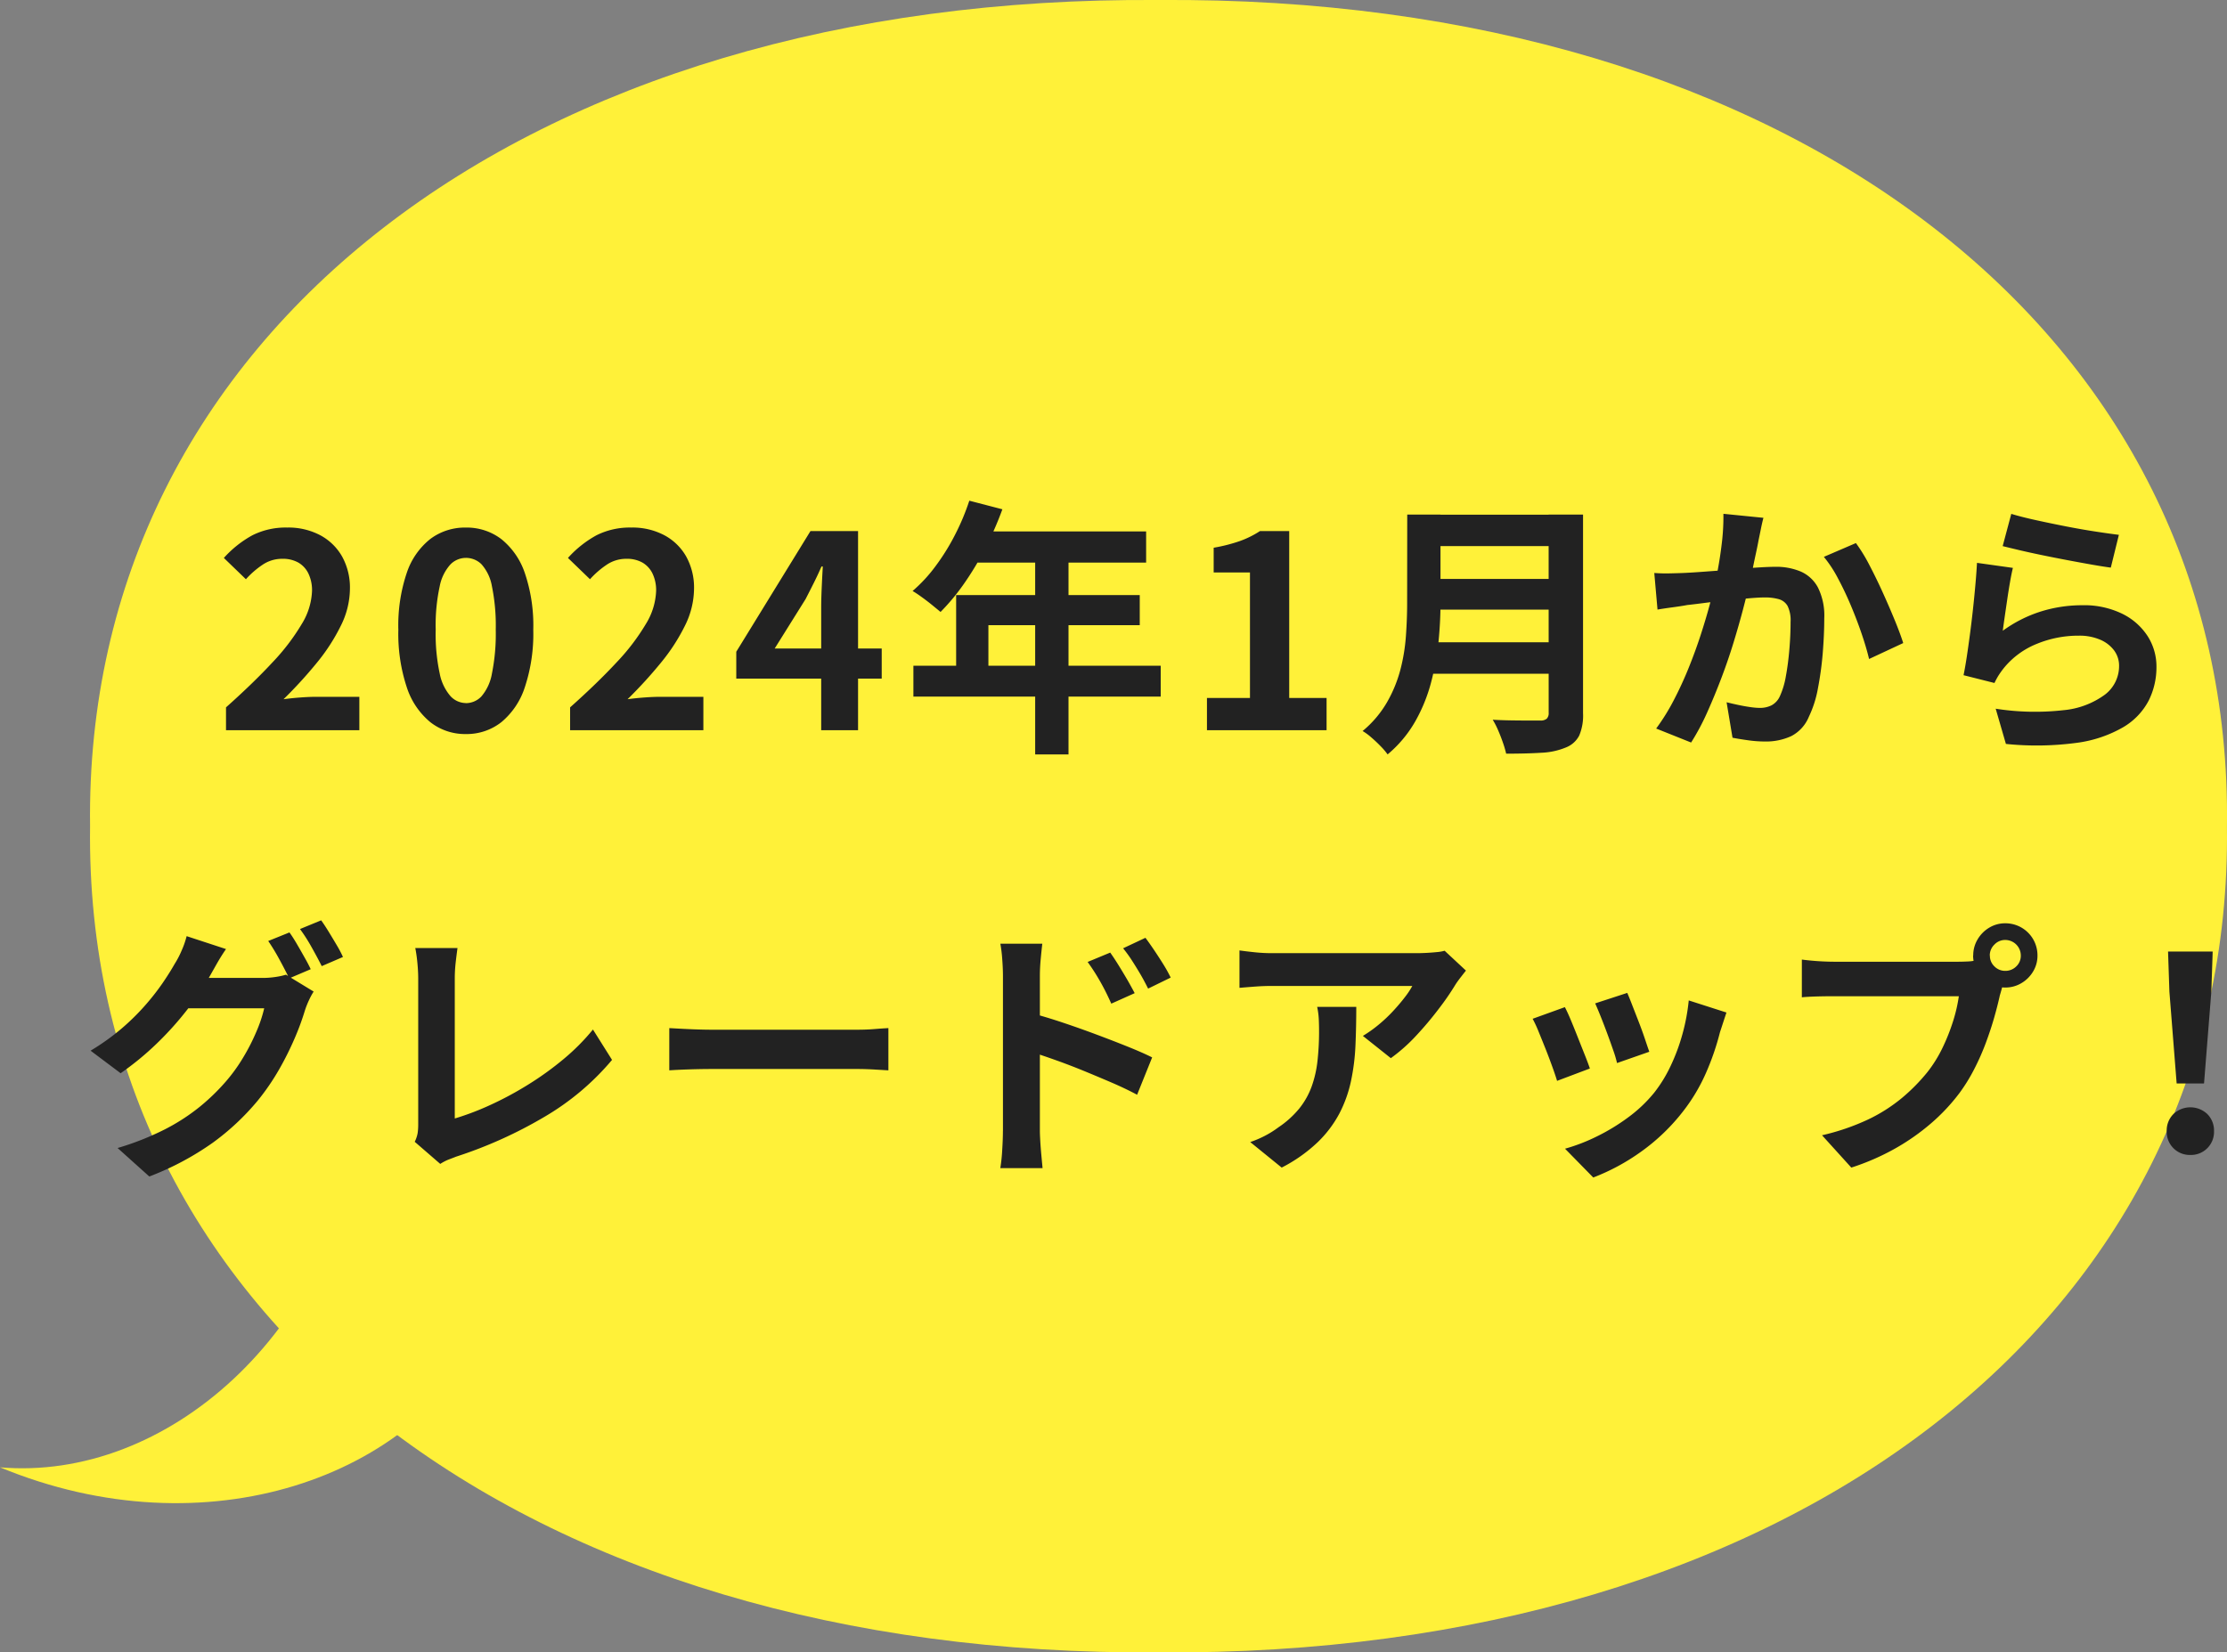 <svg xmlns="http://www.w3.org/2000/svg" width="115.978" height="86.076" viewBox="0 0 115.978 86.076">
  <rect x="0" y="0" width="115.978" height="86.076" fill="#808080" stroke="none"/>
  <g id="グループ_12938" data-name="グループ 12938" transform="translate(-933.072 -5633.197)">
    <g id="グループ_12911" data-name="グループ 12911" transform="translate(937.763 5633.198)">
      <path id="パス_10798" data-name="パス 10798" d="M111.284,43.038c.335,25.552-22.6,43.294-55.641,43.035C22.607,86.332-.332,68.59,0,43.038-.331,17.486,22.608-.257,55.644,0c33.037-.259,55.975,17.483,55.641,43.035" fill="#fff139"/>
      <path id="パス_10799" data-name="パス 10799" d="M135.593,160.857h0c10.717-4.446,15.744-14.963,12.806-23.068l-12.363-3.313c7.059,9.209,6.153,20.831-.443,26.381" transform="translate(13.174 -133.187) rotate(45)" fill="#fff139"/>
    </g>
    <path id="パス_11099" data-name="パス 11099" d="M-50.848,0V-1.19q1.414-1.26,2.415-2.338A11.221,11.221,0,0,0-46.9-5.537a3.524,3.524,0,0,0,.532-1.729,2.012,2.012,0,0,0-.182-.882,1.324,1.324,0,0,0-.525-.581,1.638,1.638,0,0,0-.847-.2,1.807,1.807,0,0,0-1.029.315,4.658,4.658,0,0,0-.861.749L-50.96-8.974a5.625,5.625,0,0,1,1.491-1.183,3.864,3.864,0,0,1,1.813-.4,3.54,3.54,0,0,1,1.715.4A2.847,2.847,0,0,1-44.8-9.044a3.342,3.342,0,0,1,.406,1.68,4.38,4.38,0,0,1-.469,1.911,9.951,9.951,0,0,1-1.253,1.939,23.222,23.222,0,0,1-1.736,1.9q.406-.056.875-.091t.833-.035h2.24V0ZM-38.36.2A2.933,2.933,0,0,1-40.2-.413a3.911,3.911,0,0,1-1.232-1.82,8.849,8.849,0,0,1-.441-3A8.555,8.555,0,0,1-41.433-8.2,3.773,3.773,0,0,1-40.2-9.968a3,3,0,0,1,1.841-.588,2.97,2.97,0,0,1,1.848.6A3.846,3.846,0,0,1-35.287-8.19a8.495,8.495,0,0,1,.441,2.954,8.849,8.849,0,0,1-.441,3,3.936,3.936,0,0,1-1.225,1.82A2.924,2.924,0,0,1-38.36.2Zm0-1.61a1.114,1.114,0,0,0,.812-.35A2.474,2.474,0,0,0-37-2.947a10.471,10.471,0,0,0,.2-2.289A10.189,10.189,0,0,0-37-7.5a2.307,2.307,0,0,0-.546-1.148,1.149,1.149,0,0,0-.812-.329,1.141,1.141,0,0,0-.791.329A2.345,2.345,0,0,0-39.718-7.5a9.531,9.531,0,0,0-.21,2.261,9.8,9.8,0,0,0,.21,2.289,2.515,2.515,0,0,0,.567,1.183A1.107,1.107,0,0,0-38.36-1.414ZM-32.928,0V-1.19q1.414-1.26,2.415-2.338A11.221,11.221,0,0,0-28.98-5.537a3.524,3.524,0,0,0,.532-1.729,2.012,2.012,0,0,0-.182-.882,1.324,1.324,0,0,0-.525-.581,1.638,1.638,0,0,0-.847-.2,1.807,1.807,0,0,0-1.029.315,4.658,4.658,0,0,0-.861.749L-33.04-8.974a5.625,5.625,0,0,1,1.491-1.183,3.864,3.864,0,0,1,1.813-.4,3.54,3.54,0,0,1,1.715.4A2.847,2.847,0,0,1-26.88-9.044a3.342,3.342,0,0,1,.406,1.68,4.38,4.38,0,0,1-.469,1.911A9.951,9.951,0,0,1-28.2-3.514a23.222,23.222,0,0,1-1.736,1.9q.406-.056.875-.091t.833-.035h2.24V0Zm13.076,0V-6.37q0-.448.028-1.071t.056-1.085h-.07q-.182.42-.392.84t-.434.854l-1.61,2.576H-16.7v1.568h-7.574v-1.4l3.864-6.286h2.478V0Zm7.714-11.956,1.722.448a17.724,17.724,0,0,1-.889,2.03,15.627,15.627,0,0,1-1.106,1.841A11.131,11.131,0,0,1-13.636-6.16q-.168-.14-.434-.357t-.539-.413q-.273-.2-.483-.322a7.846,7.846,0,0,0,1.2-1.3,11.322,11.322,0,0,0,1.008-1.624A12.024,12.024,0,0,0-12.138-11.956Zm.308,1.6h8.9v1.624h-9.716Zm-.994,3.318h9.562v1.568h-7.882v2.94h-1.68ZM-15.05-3.36H-2.17v1.61H-15.05Zm6.342-6.16h1.736V1.26H-8.708ZM.238,0V-1.68h2.24V-8.218H.588V-9.506a8.46,8.46,0,0,0,1.351-.343A4.963,4.963,0,0,0,3-10.374H4.522V-1.68H6.468V0ZM11.83-11.228h6.986V-9.59H11.83Zm.014,3.346h7.042v1.6H11.844Zm-.084,3.3h7.028V-2.94H11.76Zm-1.092-6.65H12.4v4.634q0,.91-.1,1.96a14,14,0,0,1-.385,2.128,8.457,8.457,0,0,1-.826,2.044A6.305,6.305,0,0,1,9.646,1.26,3.444,3.444,0,0,0,9.289.84Q9.058.6,8.8.378A3.011,3.011,0,0,0,8.344.042,5.574,5.574,0,0,0,9.611-1.449a6.961,6.961,0,0,0,.7-1.7A9.67,9.67,0,0,0,10.6-4.914q.063-.882.063-1.694Zm7.364,0h1.792V-.882a2.661,2.661,0,0,1-.2,1.162A1.315,1.315,0,0,1,18.928.9a3.708,3.708,0,0,1-1.26.273q-.756.049-1.848.049a5.227,5.227,0,0,0-.168-.574Q15.54.322,15.4,0a4.194,4.194,0,0,0-.28-.546q.49.028,1,.035t.91.007H17.6A.491.491,0,0,0,17.934-.6a.417.417,0,0,0,.1-.315Zm11.186.168q-.07.266-.133.581t-.119.581q-.056.308-.14.693t-.161.77q-.077.385-.161.749-.14.6-.35,1.4t-.49,1.715q-.28.917-.63,1.841t-.742,1.8a12.092,12.092,0,0,1-.84,1.575l-1.82-.728a10.923,10.923,0,0,0,.917-1.477q.427-.819.777-1.687t.623-1.708q.273-.84.469-1.568t.308-1.246q.2-.952.308-1.834a11.606,11.606,0,0,0,.1-1.666Zm4.816,1.316a8.449,8.449,0,0,1,.693,1.127q.357.679.7,1.435t.63,1.456q.287.7.441,1.19L34.72-3.71q-.14-.588-.385-1.309t-.56-1.47Q33.46-7.238,33.1-7.91a6.379,6.379,0,0,0-.735-1.12ZM23.534-8.19q.378.028.742.021t.756-.021q.336-.014.833-.049l1.05-.077q.553-.042,1.113-.091t1.036-.077q.476-.028.784-.028a3.275,3.275,0,0,1,1.309.245,1.861,1.861,0,0,1,.9.833,3.278,3.278,0,0,1,.329,1.6q0,.826-.077,1.792A17.168,17.168,0,0,1,32.06-2.2a5.774,5.774,0,0,1-.476,1.5A1.977,1.977,0,0,1,30.667.308a3.148,3.148,0,0,1-1.379.28,6.29,6.29,0,0,1-.861-.063q-.455-.063-.819-.133L27.3-1.456q.28.07.609.14t.63.112a3.672,3.672,0,0,0,.483.042,1.36,1.36,0,0,0,.616-.133,1,1,0,0,0,.434-.469,4.208,4.208,0,0,0,.315-1.05q.119-.644.182-1.393t.063-1.435a1.705,1.705,0,0,0-.154-.826.761.761,0,0,0-.455-.357,2.627,2.627,0,0,0-.749-.091q-.308,0-.861.049t-1.169.112q-.616.063-1.155.133t-.833.1q-.294.056-.763.119t-.791.119Zm18.592-3.08q.5.154,1.26.322t1.582.329q.826.161,1.561.273t1.2.168l-.42,1.708q-.42-.056-1.015-.161t-1.26-.231q-.665-.126-1.309-.259T42.546-9.38q-.532-.126-.868-.21Zm.084,2.814q-.07.28-.147.721t-.147.917q-.07.476-.133.91t-.1.728a6.87,6.87,0,0,1,1.995-1.008,7.2,7.2,0,0,1,2.135-.322,4.532,4.532,0,0,1,2.1.448,3.3,3.3,0,0,1,1.323,1.176A2.929,2.929,0,0,1,49.686-3.3,3.889,3.889,0,0,1,49.28-1.54,3.485,3.485,0,0,1,47.95-.154a6.528,6.528,0,0,1-2.422.812,15.674,15.674,0,0,1-3.682.056L41.314-1.12a13.233,13.233,0,0,0,3.528.077,4.308,4.308,0,0,0,2.163-.812,1.868,1.868,0,0,0,.735-1.491,1.335,1.335,0,0,0-.266-.819,1.761,1.761,0,0,0-.742-.56,2.724,2.724,0,0,0-1.078-.2,5.7,5.7,0,0,0-2.2.427,4.257,4.257,0,0,0-1.687,1.225,4.3,4.3,0,0,0-.3.413,3.625,3.625,0,0,0-.217.4l-1.61-.406q.084-.406.168-.959t.168-1.19q.084-.637.154-1.281t.126-1.274q.056-.63.084-1.148Zm-89.754,18.99q.182.252.385.6t.4.7q.2.35.322.616l-1.12.476q-.21-.434-.511-.987a10.767,10.767,0,0,0-.581-.959Zm1.652-.63q.182.252.4.609t.42.7a5.942,5.942,0,0,1,.315.6l-1.106.476q-.224-.448-.532-.994a8.676,8.676,0,0,0-.6-.938Zm-.392,3.71a3.878,3.878,0,0,0-.252.469,4.575,4.575,0,0,0-.21.539,13.312,13.312,0,0,1-.518,1.407,16.038,16.038,0,0,1-.812,1.631A12.141,12.141,0,0,1-49.2,19.3a12.866,12.866,0,0,1-2.331,2.184,14.9,14.9,0,0,1-3.311,1.764l-1.652-1.484a14.5,14.5,0,0,0,2.464-.973A10.485,10.485,0,0,0-52.22,19.62a10.936,10.936,0,0,0,1.372-1.33,8.688,8.688,0,0,0,.889-1.232,10.579,10.579,0,0,0,.7-1.372,7.065,7.065,0,0,0,.4-1.2h-4.718l.644-1.582h3.99a4.508,4.508,0,0,0,.665-.049,3.731,3.731,0,0,0,.553-.119ZM-50.848,11.4q-.252.364-.49.784l-.364.644a14.685,14.685,0,0,1-1.176,1.743,16.56,16.56,0,0,1-1.575,1.75,15.021,15.021,0,0,1-1.883,1.547L-57.9,16.694a12.122,12.122,0,0,0,1.624-1.162,11.893,11.893,0,0,0,1.218-1.2,12.535,12.535,0,0,0,.9-1.148q.378-.553.63-1a4.636,4.636,0,0,0,.357-.679,4.6,4.6,0,0,0,.273-.777ZM-41.02,21.44a1.666,1.666,0,0,0,.154-.462,3.2,3.2,0,0,0,.028-.448V12.942q0-.266-.021-.56t-.056-.567q-.035-.273-.077-.469h2.2q-.056.406-.1.8a7.486,7.486,0,0,0-.042.8v7.28a14.181,14.181,0,0,0,1.827-.693,17.484,17.484,0,0,0,1.96-1.05,16.239,16.239,0,0,0,1.862-1.337,11.31,11.31,0,0,0,1.547-1.554l.994,1.582a13.5,13.5,0,0,1-3.535,2.975,22.867,22.867,0,0,1-4.585,2.065q-.14.056-.364.14a2.422,2.422,0,0,0-.462.238Zm13.258-5.922.644.035q.392.021.819.035t.791.014h7.518q.49,0,.924-.035t.714-.049v2.2l-.714-.042q-.476-.028-.924-.028h-7.518q-.6,0-1.232.021t-1.022.049ZM-4.8,11.584q.2.28.434.658t.455.756q.217.378.385.7l-1.218.546q-.2-.448-.385-.8t-.385-.679q-.2-.329-.462-.693Zm1.834-.77q.21.28.455.644t.476.735a7.208,7.208,0,0,1,.385.693l-1.176.574q-.224-.448-.427-.791t-.406-.658q-.2-.315-.469-.651Zm-7.42,10.052v-8.05q0-.378-.035-.854a7.346,7.346,0,0,0-.1-.84h2.184q-.042.364-.084.812t-.042.882v8.05q0,.182.021.539t.056.735q.035.378.063.672h-2.2a9.145,9.145,0,0,0,.1-.973Q-10.388,21.272-10.388,20.866Zm1.512-6.118q.7.182,1.561.469t1.743.616q.882.329,1.666.644t1.288.567L-3.4,18.99q-.6-.322-1.316-.63t-1.449-.609Q-6.9,17.45-7.6,17.2t-1.274-.434Zm22.6-2.226q-.112.14-.28.357t-.266.371A13.791,13.791,0,0,1,12.32,14.5a17.645,17.645,0,0,1-1.176,1.4,8.836,8.836,0,0,1-1.33,1.183L8.358,15.924a6.722,6.722,0,0,0,.826-.588,7.729,7.729,0,0,0,.749-.707q.343-.371.6-.707a4.285,4.285,0,0,0,.4-.6H3.64q-.434,0-.826.028t-.882.07V11.472q.406.056.84.1t.868.042h7.546q.2,0,.476-.014t.553-.042a2.034,2.034,0,0,0,.4-.07Zm-5.712,1.89q0,1.036-.042,2a11.261,11.261,0,0,1-.231,1.855,6.671,6.671,0,0,1-.6,1.687,5.971,5.971,0,0,1-1.141,1.512A7.993,7.993,0,0,1,4.13,22.784l-1.638-1.33a5.491,5.491,0,0,0,.714-.3,5.124,5.124,0,0,0,.756-.469,4.981,4.981,0,0,0,1.085-.98,4.029,4.029,0,0,0,.637-1.127,5.78,5.78,0,0,0,.308-1.33,13.663,13.663,0,0,0,.084-1.575q0-.322-.014-.623a4.054,4.054,0,0,0-.084-.637Zm14.112-.728q.1.224.259.637l.343.882q.182.469.322.889t.224.658l-1.68.588a5.842,5.842,0,0,0-.2-.672q-.14-.406-.308-.861t-.336-.875q-.168-.42-.294-.7Zm5.166,1.022q-.112.336-.189.574t-.147.448a13.42,13.42,0,0,1-.728,2.121,9.36,9.36,0,0,1-1.176,1.981,10.43,10.43,0,0,1-2.219,2.135A11,11,0,0,1,20.356,23.3l-1.47-1.5a9.49,9.49,0,0,0,1.624-.623,10.461,10.461,0,0,0,1.652-1,7.312,7.312,0,0,0,1.372-1.3,7.249,7.249,0,0,0,.847-1.379A10.063,10.063,0,0,0,25,15.833a10.366,10.366,0,0,0,.329-1.757Zm-8.414-.28q.14.266.315.686t.357.882q.182.462.357.9t.273.728l-1.708.644q-.084-.28-.245-.728t-.357-.945q-.2-.5-.371-.917a6.423,6.423,0,0,0-.3-.644Zm22.134-2.688a.759.759,0,0,0,.238.567.778.778,0,0,0,.56.231.794.794,0,0,0,.574-.231.759.759,0,0,0,.238-.567.813.813,0,0,0-.812-.812.766.766,0,0,0-.56.238A.782.782,0,0,0,41.006,11.738Zm-.868,0a1.615,1.615,0,0,1,.231-.847,1.73,1.73,0,0,1,.609-.609,1.591,1.591,0,0,1,.826-.224,1.668,1.668,0,0,1,1.68,1.68,1.591,1.591,0,0,1-.224.826,1.73,1.73,0,0,1-.609.609,1.615,1.615,0,0,1-.847.231,1.554,1.554,0,0,1-.826-.231,1.81,1.81,0,0,1-.609-.609A1.554,1.554,0,0,1,40.138,11.738Zm1.694,1.106a2.368,2.368,0,0,0-.168.469q-.07.273-.14.5-.112.518-.294,1.155T40.8,16.288a12.364,12.364,0,0,1-.6,1.358,9.029,9.029,0,0,1-.777,1.26,10.077,10.077,0,0,1-1.47,1.568,11.582,11.582,0,0,1-1.876,1.316,12.38,12.38,0,0,1-2.282.994L32.27,21.1a11.863,11.863,0,0,0,2.408-.826,8.46,8.46,0,0,0,1.757-1.12,9.7,9.7,0,0,0,1.323-1.344,6.848,6.848,0,0,0,.791-1.274,10.319,10.319,0,0,0,.546-1.379,8.11,8.11,0,0,0,.3-1.3h-6.51q-.49,0-.945.014t-.721.042V11.948q.21.028.511.056t.616.042q.315.014.539.014h6.482q.21,0,.511-.014a2.4,2.4,0,0,0,.581-.1Zm8.9,5.558-.378-4.788-.07-2.086h2.324l-.07,2.086L52.164,18.4Zm.714,3.724a1.2,1.2,0,0,1-1.232-1.232,1.213,1.213,0,0,1,.35-.9,1.286,1.286,0,0,1,1.764,0,1.213,1.213,0,0,1,.35.9,1.2,1.2,0,0,1-1.232,1.232Z" transform="translate(995.69 5671.235)" fill="#222"/>
  </g>
</svg>
